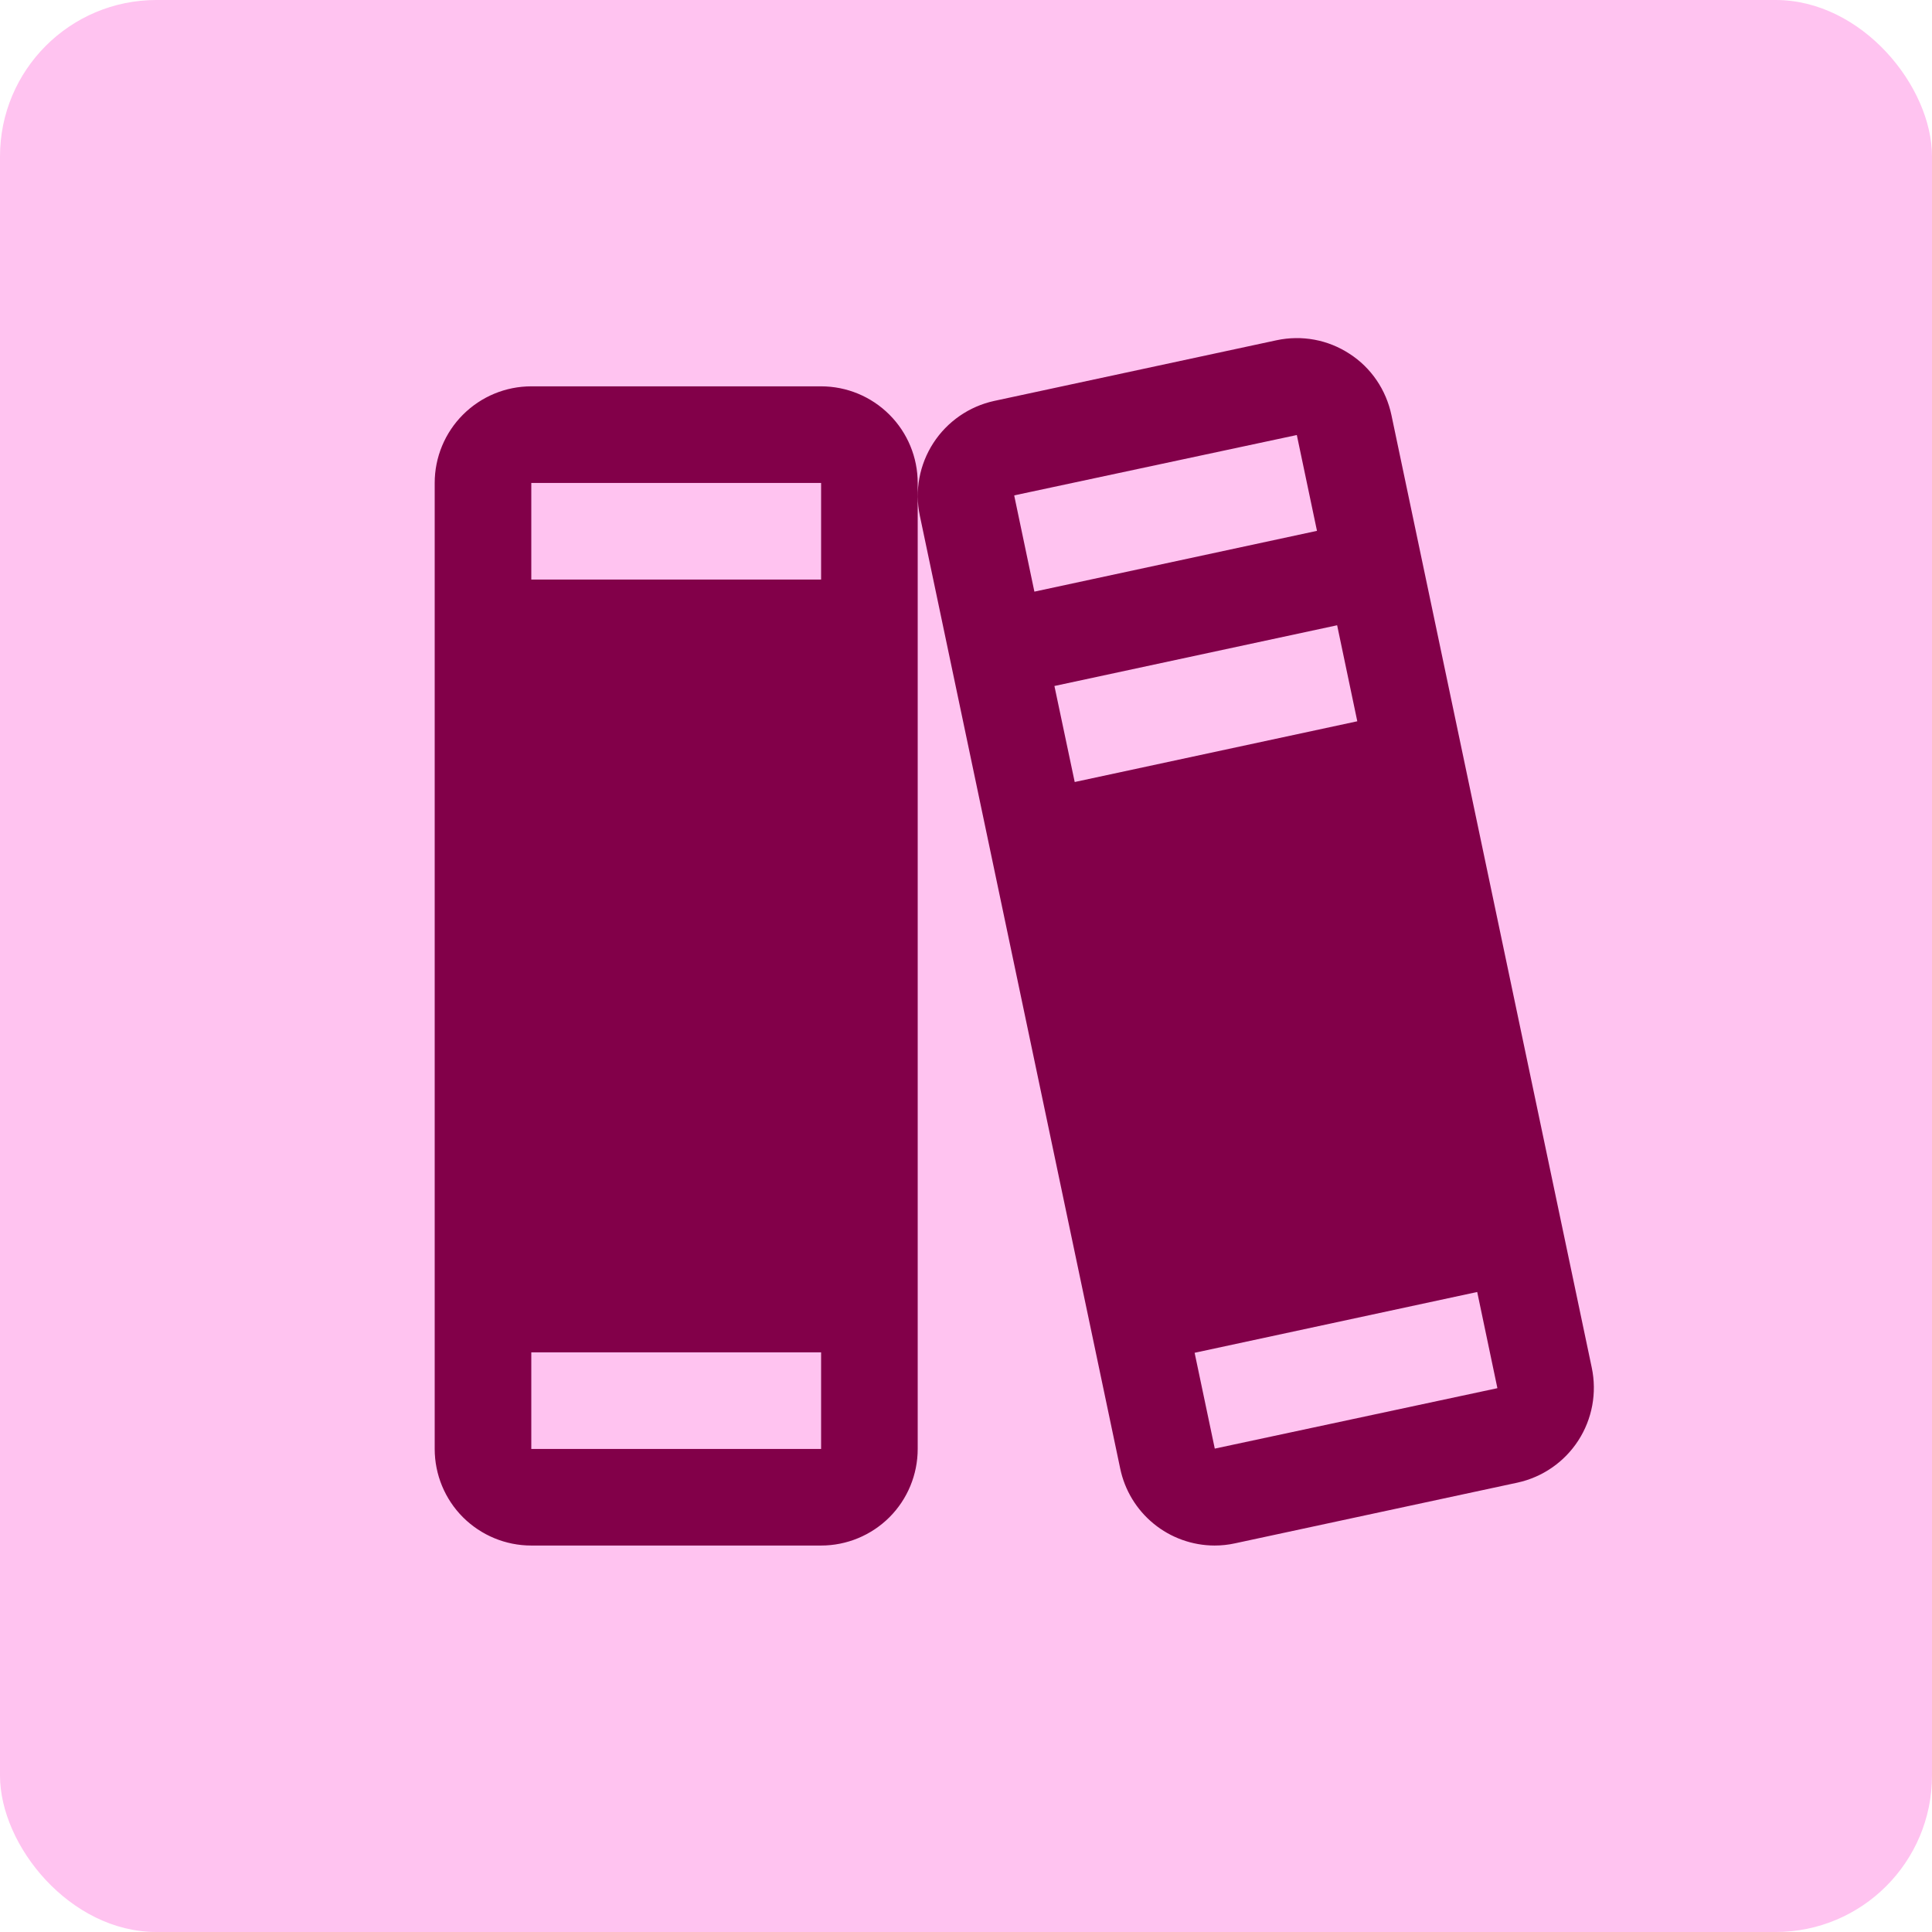 <?xml version="1.0" encoding="utf-8"?>
<svg xmlns="http://www.w3.org/2000/svg" width="30" height="30" viewBox="0 0 30 30" fill="none">
<rect width="30" height="30" rx="2.429" fill="#FFC3F0"/>
<path d="M24.717 21.238L21.606 6.445C21.565 6.251 21.487 6.067 21.376 5.904C21.265 5.741 21.122 5.601 20.956 5.494C20.791 5.386 20.606 5.311 20.411 5.275C20.217 5.239 20.018 5.242 19.824 5.283L15.436 6.226C15.048 6.311 14.709 6.546 14.493 6.879C14.277 7.213 14.201 7.618 14.283 8.007L17.394 22.801C17.464 23.139 17.647 23.442 17.914 23.66C18.18 23.878 18.514 23.998 18.859 23.999C18.965 23.999 19.072 23.988 19.176 23.965L23.564 23.022C23.953 22.937 24.292 22.702 24.508 22.368C24.724 22.034 24.799 21.628 24.717 21.238ZM15.75 7.701C15.75 7.695 15.75 7.692 15.75 7.692L20.137 6.755L20.45 8.243L16.062 9.187L15.75 7.701ZM16.688 12.143L16.373 10.652L20.763 9.709L21.076 11.2L16.688 12.143ZM23.25 21.556L18.863 22.494L18.55 21.006L22.938 20.062L23.25 21.548C23.25 21.553 23.25 21.556 23.25 21.556ZM12.75 5.999H8.25C7.852 5.999 7.471 6.157 7.189 6.439C6.908 6.72 6.75 7.101 6.75 7.499V22.499C6.75 22.897 6.908 23.279 7.189 23.56C7.471 23.841 7.852 23.999 8.25 23.999H12.75C13.148 23.999 13.529 23.841 13.811 23.56C14.092 23.279 14.25 22.897 14.25 22.499V7.499C14.25 7.101 14.092 6.72 13.811 6.439C13.529 6.157 13.148 5.999 12.75 5.999ZM8.25 7.499H12.75V8.999H8.25V7.499ZM12.75 22.499H8.25V20.999H12.75V22.499Z" fill="#820049"/>
</svg>